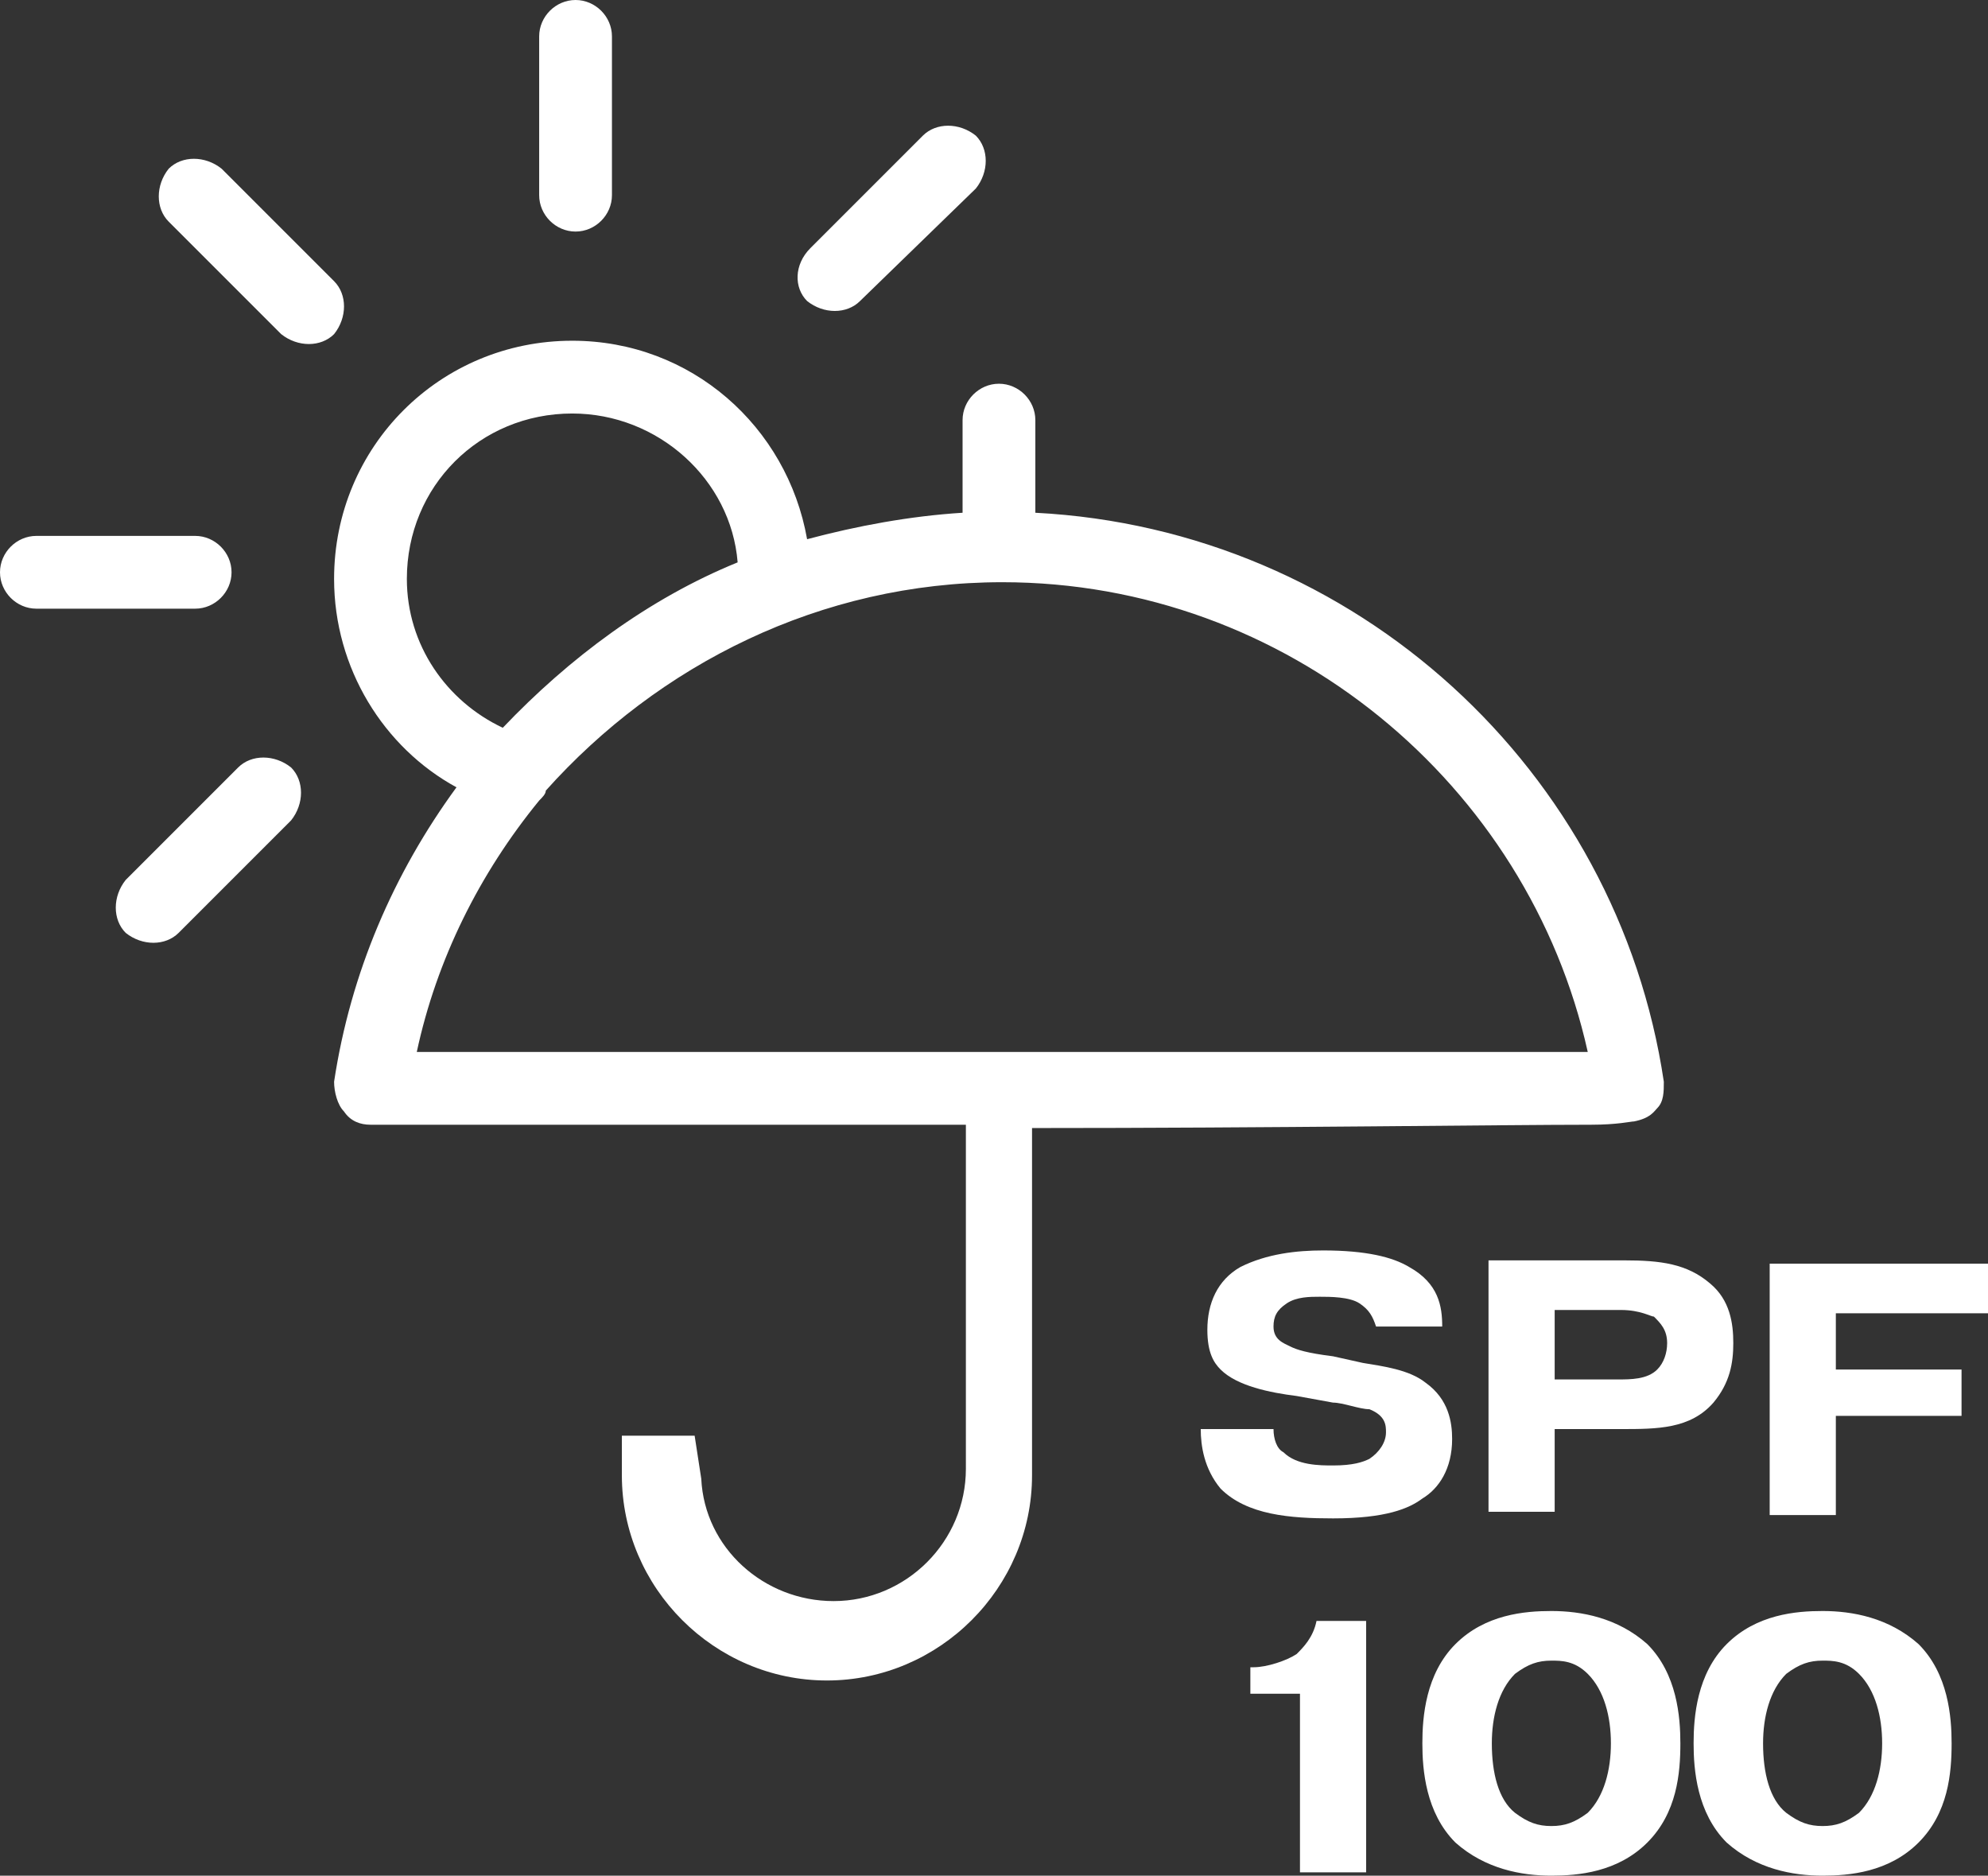 <?xml version="1.0" encoding="utf-8"?>
<!-- Generator: Adobe Illustrator 26.0.2, SVG Export Plug-In . SVG Version: 6.00 Build 0)  -->
<svg version="1.1" id="Layer_1" xmlns="http://www.w3.org/2000/svg" xmlns:xlink="http://www.w3.org/1999/xlink" x="0px" y="0px"
	 viewBox="0 0 60.1 56.7" style="enable-background:new 0 0 60.1 56.7;" xml:space="preserve">
<rect x="0" y="0" width="60.1" height="56.7" fill="#333333" stroke="none"/>
<style type="text/css">
	.st0{fill:#FFFFFF;}
	.st1{fill-rule:evenodd;clip-rule:evenodd;fill:#FFFFFF;}
</style>
<g>
	<path class="st0" d="M36.3,43.2L36.3,43.2c0,0.5,0.1,1.2,0.6,1.8c0.8,0.8,2.1,0.9,3.4,0.9c1.6,0,2.3-0.3,2.7-0.6
		c0.5-0.3,0.9-0.9,0.9-1.8c0-0.5-0.1-1.2-0.8-1.7c-0.5-0.4-1.3-0.5-1.9-0.6L40.3,41c-0.8-0.1-1.1-0.2-1.3-0.3
		c-0.2-0.1-0.5-0.2-0.5-0.6c0-0.3,0.1-0.5,0.4-0.7c0.3-0.2,0.7-0.2,1-0.2c0.3,0,0.9,0,1.2,0.2c0.3,0.2,0.4,0.4,0.5,0.7h2
		c0-0.6-0.1-1.3-1-1.8c-0.5-0.3-1.3-0.5-2.6-0.5c-0.8,0-1.7,0.1-2.5,0.5c-0.7,0.4-1,1.1-1,1.9c0,0.7,0.2,1,0.4,1.2
		c0.5,0.5,1.5,0.7,2.3,0.8l1.1,0.2c0.3,0,0.8,0.2,1.1,0.2c0.5,0.2,0.5,0.5,0.5,0.7c0,0.3-0.2,0.6-0.5,0.8c-0.2,0.1-0.5,0.2-1.1,0.2
		c-0.4,0-1.1,0-1.5-0.4c-0.2-0.1-0.3-0.4-0.3-0.7v0H36.3z"/>
	<path class="st0" d="M47,39.6H49c0.6,0,0.9,0.2,1,0.2c0.2,0.2,0.4,0.4,0.4,0.8c0,0.3-0.1,0.6-0.3,0.8c-0.3,0.3-0.8,0.3-1.2,0.3H47
		V39.6z M45,38.1v7.6h2v-2.5H49c1.1,0,2.1,0,2.8-0.8c0.5-0.6,0.6-1.2,0.6-1.8c0-0.6-0.1-1.3-0.7-1.8c-0.7-0.6-1.5-0.7-2.6-0.7H45z"
		/>
	<path class="st0" d="M55.5,41.3v-1.6h4.6v-1.5h-6.6v7.6h2v-3h3.8v-1.4H55.5z"/>
	<path class="st0" d="M37.8,51.2h1.5v5.4h2v-7.6h-1.5c-0.1,0.5-0.4,0.8-0.6,1c-0.3,0.2-0.9,0.4-1.3,0.4h-0.1V51.2z"/>
	<path class="st0" d="M50.8,52.7c0-0.8-0.1-2.1-1-3c-0.9-0.8-2-1-2.9-1c-0.8,0-2,0.1-2.9,1c-0.9,0.9-1,2.2-1,3c0,0.8,0.1,2.1,1,3
		c0.9,0.8,2,1,2.9,1c0.8,0,2-0.1,2.9-1C50.7,54.8,50.8,53.6,50.8,52.7z M46.9,50.2c0.3,0,0.7,0,1.1,0.4c0.5,0.5,0.7,1.3,0.7,2.1
		c0,0.8-0.2,1.6-0.7,2.1c-0.4,0.3-0.7,0.4-1.1,0.4c-0.4,0-0.7-0.1-1.1-0.4c-0.5-0.4-0.7-1.2-0.7-2.1c0-0.8,0.2-1.6,0.7-2.1
		C46.2,50.3,46.5,50.2,46.9,50.2z"/>
	<path class="st0" d="M59,52.7c0-0.8-0.1-2.1-1-3c-0.9-0.8-2-1-2.9-1c-0.8,0-2,0.1-2.9,1c-0.9,0.9-1,2.2-1,3c0,0.8,0.1,2.1,1,3
		c0.9,0.8,2,1,2.9,1c0.8,0,2-0.1,2.9-1C58.9,54.8,59,53.6,59,52.7z M55.1,50.2c0.3,0,0.7,0,1.1,0.4c0.5,0.5,0.7,1.3,0.7,2.1
		c0,0.8-0.2,1.6-0.7,2.1c-0.4,0.3-0.7,0.4-1.1,0.4c-0.4,0-0.7-0.1-1.1-0.4c-0.5-0.4-0.7-1.2-0.7-2.1c0-0.8,0.2-1.6,0.7-2.1
		C54.4,50.3,54.7,50.2,55.1,50.2z"/>
	<path class="st1" d="M21.2,44.7c0.1,2.1,1.9,3.7,4,3.7c2.2,0,4-1.8,4-4V34c-9.1,0-18,0-18,0c-0.3,0-0.6-0.1-0.8-0.4
		c-0.2-0.2-0.3-0.6-0.3-0.9c0.5-3.3,1.8-6.3,3.7-8.9c-2.2-1.2-3.7-3.6-3.7-6.3c0-4,3.2-7.2,7.2-7.2c3.6,0,6.5,2.6,7.1,6
		c1.5-0.4,3.1-0.7,4.7-0.8v-2.8c0-0.6,0.5-1.1,1.1-1.1c0.6,0,1.1,0.5,1.1,1.1v2.8c9.7,0.5,17.6,7.8,19,17.2c0,0.3,0,0.6-0.2,0.8
		c-0.1,0.1-0.2,0.3-0.7,0.4c-0.1,0-0.5,0.1-1.3,0.1c-2.6,0-9.7,0.1-16.9,0.1v10.5c0,3.4-2.8,6.2-6.2,6.2c-3.4,0-6.2-2.8-6.2-6.2
		v-0.4v0c0-0.1,0-0.2,0-0.2v-0.6h2.2L21.2,44.7z M16.3,24.2c-1.8,2.2-3.1,4.8-3.7,7.6c2.9,0,10.3,0,17.7,0c7.4,0,14.8,0,17.7,0
		c-1.8-8.1-9.1-14.2-17.7-14.2c-5.5,0-10.4,2.5-13.8,6.3C16.5,24,16.4,24.1,16.3,24.2z M22.3,17c-0.2-2.5-2.4-4.5-5-4.5
		c-2.8,0-5,2.2-5,5c0,2,1.2,3.7,2.9,4.5C17.2,19.9,19.6,18.1,22.3,17z M18.5,5.9C18.5,6.5,18,7,17.4,7c-0.6,0-1.1-0.5-1.1-1.1V1.1
		c0-0.6,0.5-1.1,1.1-1.1c0.6,0,1.1,0.5,1.1,1.1V5.9z M1.1,18.4c-0.6,0-1.1-0.5-1.1-1.1c0-0.6,0.5-1.1,1.1-1.1h4.8
		c0.6,0,1.1,0.5,1.1,1.1c0,0.6-0.5,1.1-1.1,1.1H1.1z M26,9.1c-0.4,0.4-1.1,0.4-1.6,0C24,8.7,24,8,24.5,7.5l3.4-3.4
		c0.4-0.4,1.1-0.4,1.6,0c0.4,0.4,0.4,1.1,0,1.6L26,9.1z M5.4,28.2c-0.4,0.4-1.1,0.4-1.6,0c-0.4-0.4-0.4-1.1,0-1.6l3.4-3.4
		c0.4-0.4,1.1-0.4,1.6,0c0.4,0.4,0.4,1.1,0,1.6L5.4,28.2z M10.1,8.5c0.4,0.4,0.4,1.1,0,1.6c-0.4,0.4-1.1,0.4-1.6,0L5.1,6.7
		c-0.4-0.4-0.4-1.1,0-1.6c0.4-0.4,1.1-0.4,1.6,0L10.1,8.5z"/>
</g>
</svg>
